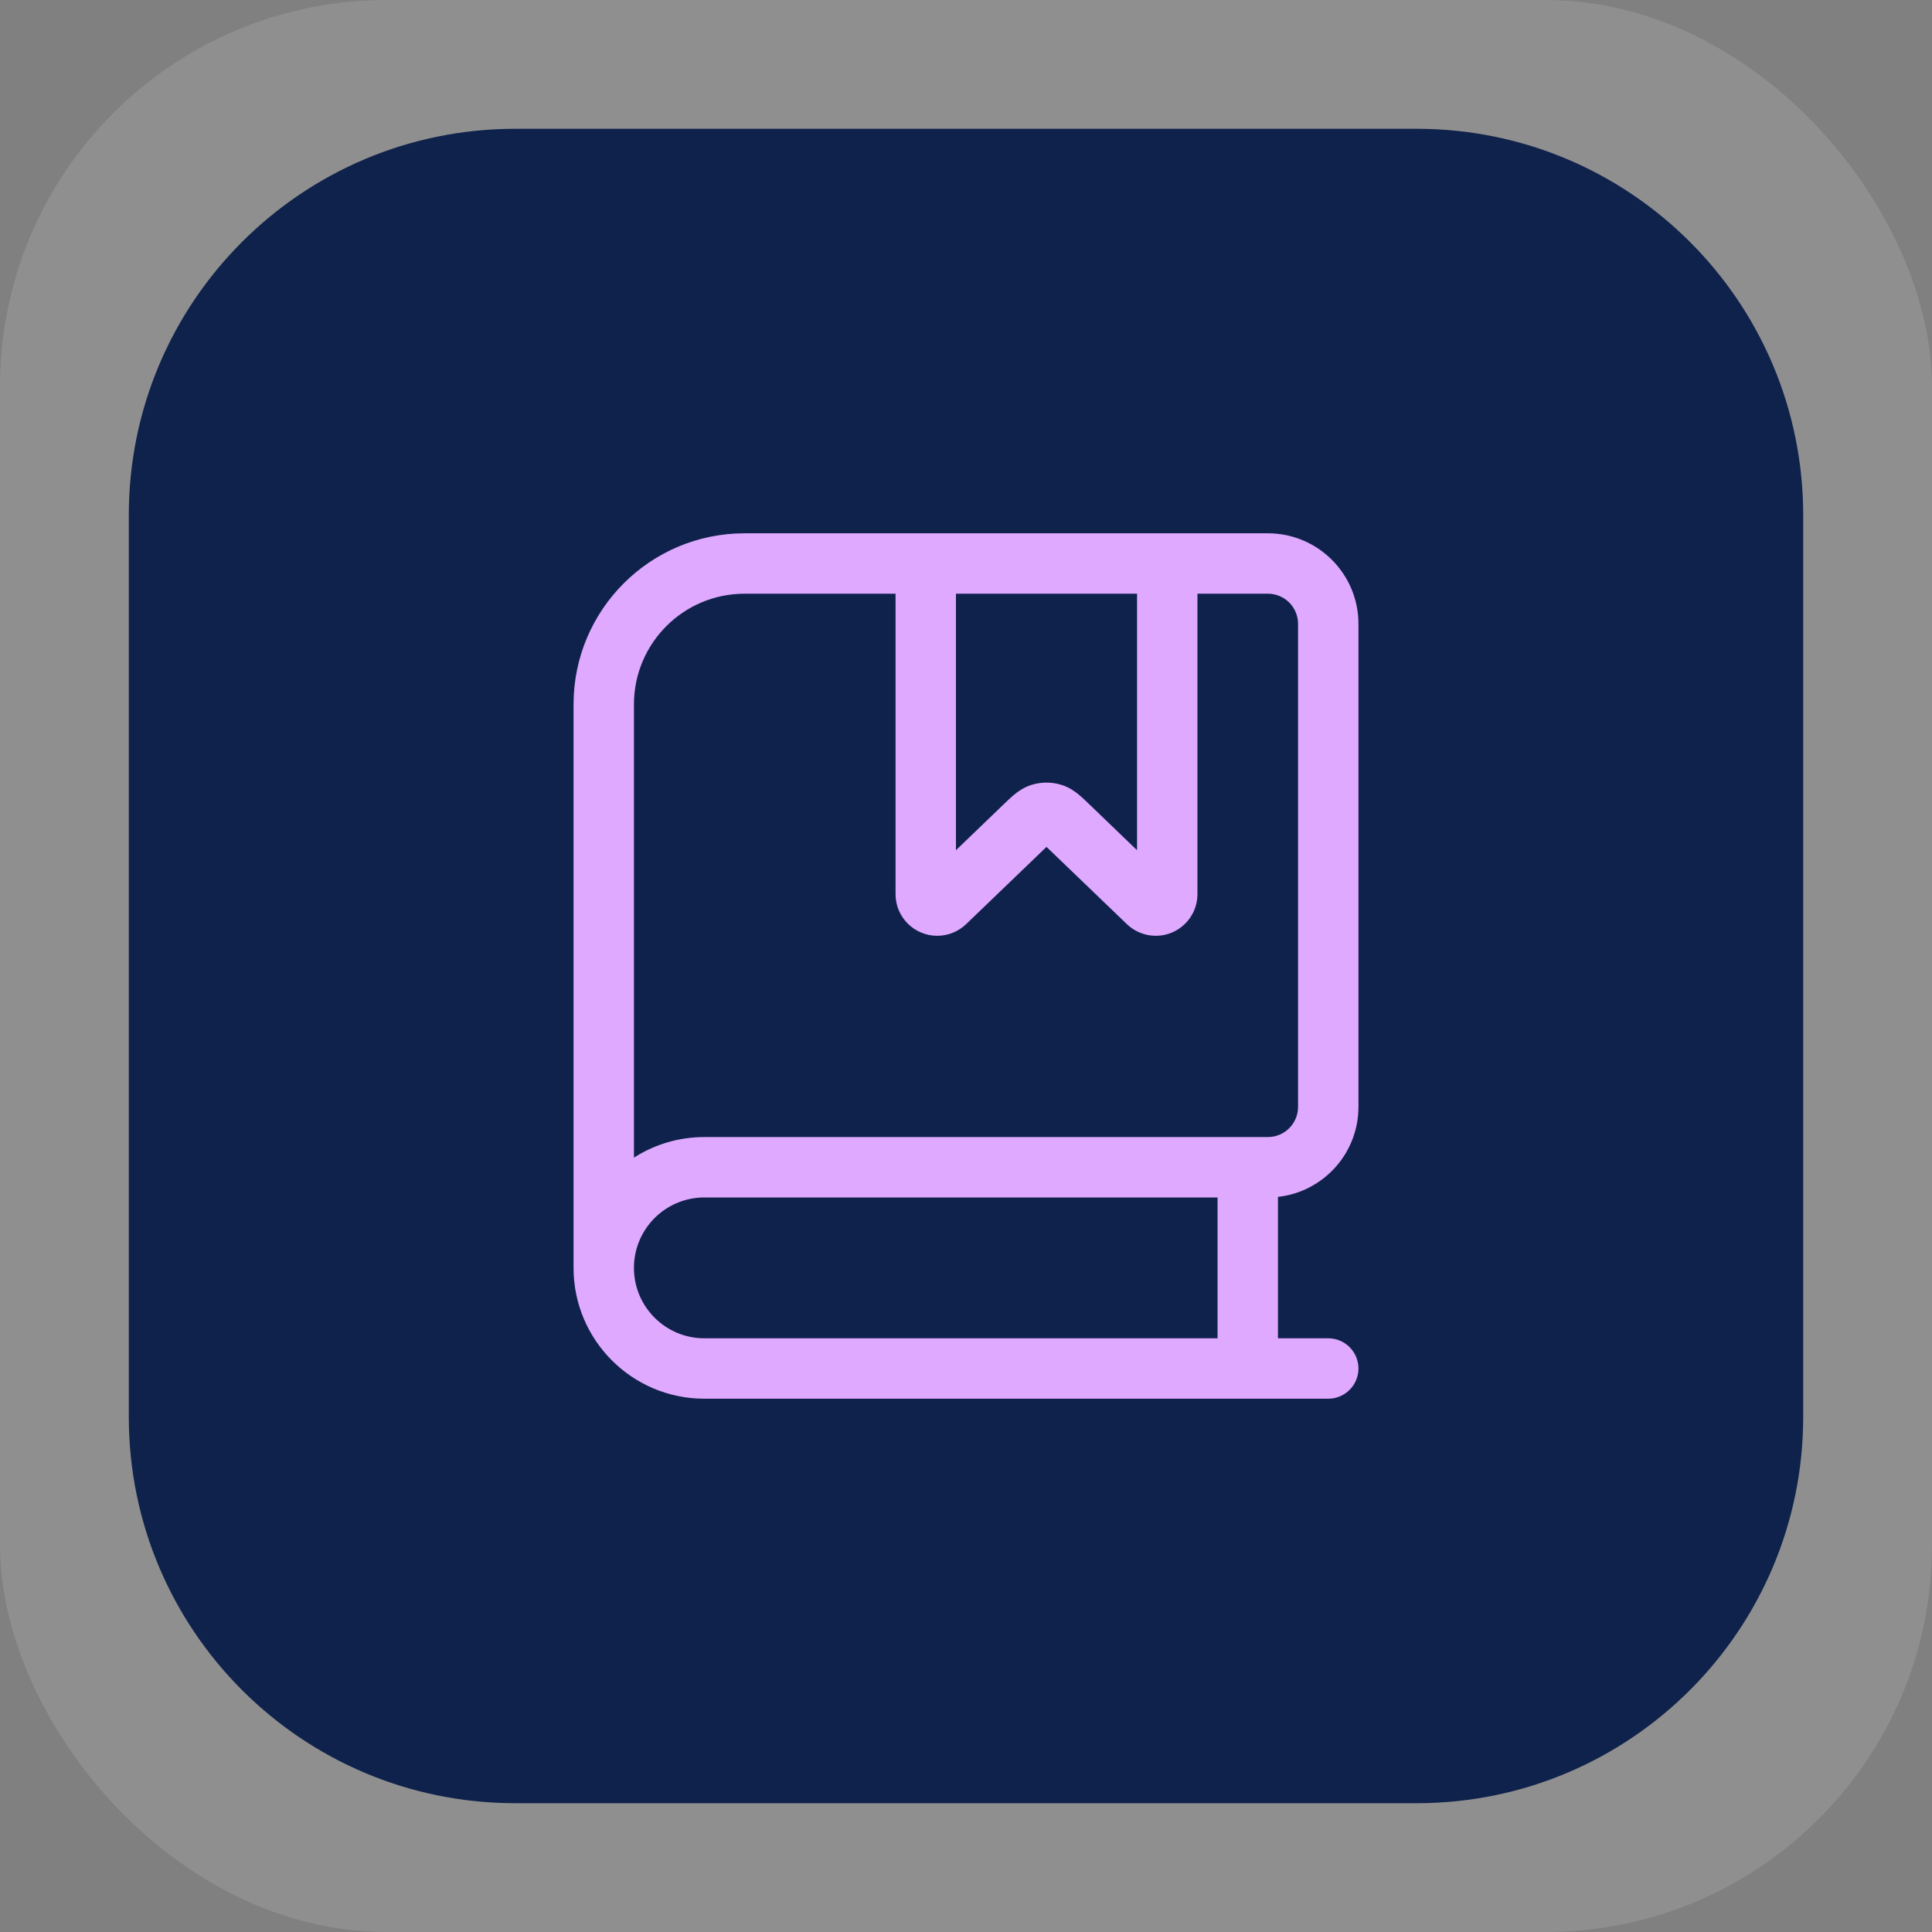 <svg width="60" height="60" viewBox="0 0 60 60" fill="none" xmlns="http://www.w3.org/2000/svg">
<rect x="0" y="0" width="60" height="60" fill="#808080" stroke="none"/>
<rect width="60" height="60" rx="12" fill="white" fill-opacity="0.12"/>
<path d="M4 16C4 9.373 9.373 4 16 4H44C50.627 4 56 9.373 56 16V44C56 50.627 50.627 56 44 56H16C9.373 56 4 50.627 4 44V16Z" fill="#0F224B"/>
<path fill-rule="evenodd" clip-rule="evenodd" d="M39.375 16.562C40.928 16.562 42.188 17.822 42.188 19.375V34.375C42.188 35.823 41.094 37.015 39.688 37.17V41.562H41.25C41.768 41.562 42.188 41.982 42.188 42.5C42.188 43.018 41.768 43.438 41.25 43.438H21.875C19.631 43.438 17.812 41.619 17.812 39.375V21.875C17.812 18.941 20.191 16.562 23.125 16.562H39.375ZM23.125 18.438C21.227 18.438 19.688 19.977 19.688 21.875V35.951C20.319 35.547 21.07 35.312 21.875 35.312H39.375C39.893 35.312 40.312 34.893 40.312 34.375V19.375C40.312 18.857 39.893 18.438 39.375 18.438H37.188V27.769C37.188 28.483 36.608 29.062 35.894 29.062C35.559 29.062 35.238 28.933 34.997 28.701L32.5 26.301L30.003 28.701C29.762 28.933 29.441 29.062 29.106 29.062C28.392 29.062 27.812 28.483 27.812 27.769V18.438H23.125ZM29.688 18.438V26.404L31.175 24.974C31.281 24.872 31.396 24.76 31.505 24.672C31.628 24.571 31.799 24.45 32.029 24.377C32.336 24.28 32.664 24.28 32.971 24.377C33.201 24.45 33.372 24.571 33.495 24.672C33.603 24.76 33.719 24.872 33.825 24.974L35.312 26.404V18.438H29.688ZM21.875 37.188H37.812V41.562H21.875C20.667 41.562 19.688 40.583 19.688 39.375C19.688 38.167 20.667 37.188 21.875 37.188Z" fill="#DEA9FF"/>
</svg>
